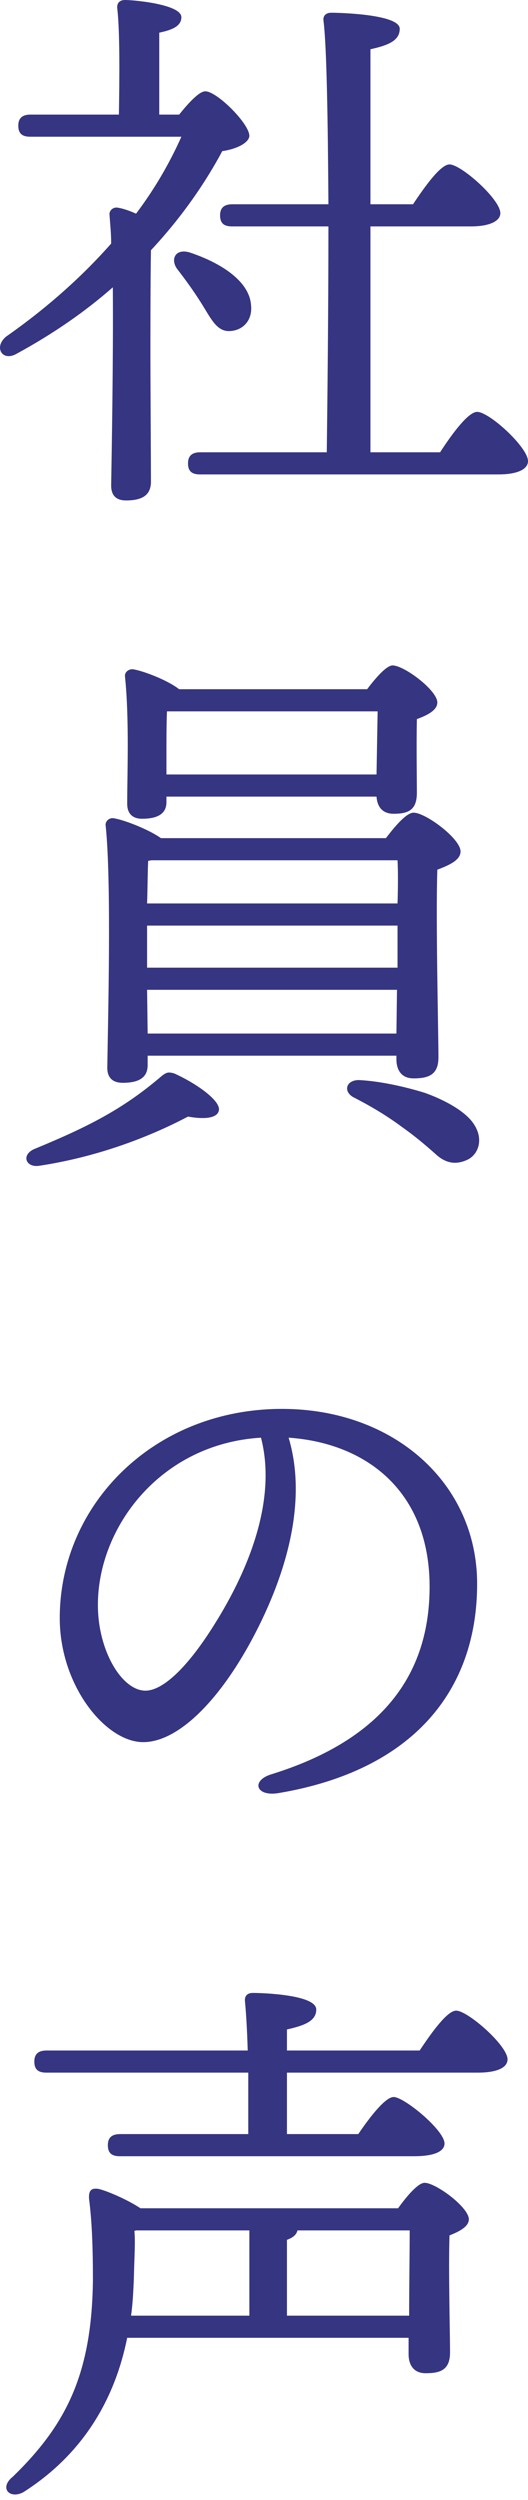 <svg xmlns="http://www.w3.org/2000/svg" fill="none" viewBox="0 0 70 331" height="331" width="70">
<path fill="#363582" d="M38.044 306.583H54.242C54.242 302.845 54.315 298.081 54.315 295.296H39.437C39.29 295.882 38.851 296.249 38.044 296.542V306.583ZM18.035 295.296L17.816 295.369C17.962 296.835 17.816 298.521 17.742 301.819C17.669 303.432 17.596 305.044 17.376 306.583H33.06V295.296H18.035ZM18.622 292.364H52.776C53.876 290.825 55.415 288.993 56.294 288.993C57.76 288.993 62.158 292.218 62.158 293.83C62.158 294.783 60.912 295.443 59.592 295.956C59.446 300.573 59.666 309.075 59.666 311.42C59.666 313.693 58.493 314.206 56.441 314.206C54.682 314.206 54.169 312.886 54.169 311.714V309.515H16.863C15.25 317.504 11.146 324.833 3.084 329.963C1.251 330.916 -0.141 329.377 1.691 327.911C8.801 321.022 12.172 314.279 12.319 301.892C12.319 297.275 12.172 293.977 11.806 291.118C11.732 290.019 12.099 289.653 13.052 289.799C14.078 290.019 16.863 291.192 18.622 292.364ZM38.044 271.476H55.635C57.247 269.057 59.299 266.199 60.472 266.199C62.011 266.199 67.288 270.816 67.288 272.649C67.288 273.748 65.896 274.408 63.33 274.408H38.044V282.543H47.499C49.038 280.271 51.09 277.633 52.19 277.633C53.582 277.633 58.933 282.03 58.933 283.789C58.933 284.815 57.614 285.475 54.902 285.475H15.91C14.957 285.475 14.298 285.182 14.298 284.009C14.298 282.91 14.957 282.543 15.91 282.543H32.914C32.914 280.051 32.914 277.193 32.914 274.408H6.162C5.209 274.408 4.55 274.114 4.55 272.942C4.55 271.842 5.209 271.476 6.162 271.476H32.841C32.767 268.837 32.621 266.419 32.474 264.953C32.401 264.22 32.841 263.854 33.5 263.854C34.746 263.854 41.929 264.073 41.929 266.052C41.929 267.591 40.316 268.178 38.044 268.691V271.476Z"></path>
<path fill="#363582" d="M36.945 237.395C33.867 237.908 33.28 235.71 35.992 234.903C52.263 229.846 56.954 220.172 56.954 210.057C56.954 197.597 48.745 191.074 38.264 190.341C40.83 198.917 37.898 208.958 32.987 217.826C28.443 225.962 23.239 230.652 18.988 230.652C14.004 230.652 7.921 223.177 7.921 214.235C7.921 199.137 20.454 186.53 37.385 186.53C52.19 186.53 63.257 196.351 63.257 209.691C63.257 223.836 54.755 234.39 36.945 237.395ZM12.978 212.476C12.978 218.632 16.203 223.836 19.282 223.836C21.627 223.836 24.925 220.685 28.443 215.041C33.28 207.345 36.652 198.257 34.6 190.341C21.26 191.148 12.978 202.215 12.978 212.476Z"></path>
<path fill="#363582" d="M50.064 94.181H22.14C22.067 95.427 22.067 98.505 22.067 99.678V102.536H49.918L50.064 94.181ZM22.067 105.468V106.201C22.067 107.74 20.894 108.4 18.842 108.4C17.523 108.4 16.863 107.667 16.863 106.421C16.863 102.463 17.156 95.207 16.57 89.564C16.496 88.977 17.083 88.537 17.669 88.611C18.988 88.831 22.14 90.003 23.752 91.249H48.672C49.771 89.783 51.237 88.098 52.043 88.098C53.582 88.098 57.98 91.396 57.98 93.008C57.98 94.034 56.661 94.694 55.268 95.207C55.195 98.579 55.268 103.196 55.268 104.955C55.268 107.227 54.169 107.74 52.19 107.74C50.504 107.74 49.991 106.567 49.918 105.468H22.067ZM20.088 113.897L19.648 113.97C19.575 115.143 19.575 117.341 19.501 119.613H52.703C52.776 117.268 52.776 115.289 52.703 113.897H20.088ZM19.501 126.283V128.115H52.703V122.545H19.501V126.283ZM19.575 136.837H52.556L52.63 131.047H19.501L19.575 136.837ZM19.575 139.769V141.015C19.575 142.627 18.475 143.36 16.276 143.36C14.957 143.36 14.224 142.701 14.224 141.381C14.298 135.591 14.811 116.828 14.004 109.279C13.931 108.766 14.444 108.253 15.03 108.326C16.203 108.473 19.575 109.719 21.334 110.965H51.164C52.337 109.426 53.876 107.594 54.828 107.594C56.441 107.594 61.058 111.038 61.058 112.724C61.058 113.897 59.519 114.556 57.98 115.143C57.76 121.812 58.127 136.764 58.127 139.989C58.127 142.261 56.881 142.774 54.828 142.774C53.069 142.774 52.556 141.455 52.556 140.282V139.769H19.575ZM23.093 142.114C25.878 143.36 29.176 145.632 29.029 146.952C28.883 148.124 26.904 148.198 24.925 147.831C19.355 150.763 12.465 153.255 5.136 154.354C3.45 154.574 2.791 152.962 4.476 152.155C11.586 149.224 16.276 146.878 21.407 142.481C22.067 141.968 22.287 141.894 23.093 142.114ZM62.744 148.711C64.283 150.909 63.33 153.035 61.791 153.621C60.252 154.281 58.933 153.914 57.687 152.742C56.368 151.569 54.975 150.396 53.216 149.15C51.53 147.904 49.551 146.658 46.986 145.339C45.447 144.606 45.813 142.994 47.572 142.994C50.651 143.14 54.169 144.02 56.294 144.68C58.786 145.559 61.571 147.025 62.744 148.711Z"></path>
<path fill="#363582" d="M21.114 15.172H23.752C24.925 13.706 26.391 12.093 27.197 12.093C28.663 12.02 32.987 16.271 33.06 17.957C33.06 18.836 31.521 19.716 29.469 20.009C27.27 24.113 24.192 28.657 20.014 33.128C19.941 36.94 19.941 45.295 19.941 47.127C19.941 49.692 20.014 62.006 20.014 63.911C19.941 65.524 18.915 66.257 16.716 66.257C15.397 66.257 14.737 65.597 14.737 64.278C14.811 59.807 15.03 47.64 14.957 38.039C11.366 41.191 7.188 44.122 2.204 46.834C0.299 47.933 -0.874 45.955 0.812 44.562C6.162 40.824 10.853 36.646 14.737 32.249C14.737 30.783 14.591 29.537 14.518 28.438C14.444 27.924 14.957 27.411 15.544 27.485C16.13 27.558 17.083 27.851 18.035 28.291C20.527 24.993 22.506 21.548 24.046 18.103H4.037C3.084 18.103 2.424 17.81 2.424 16.637C2.424 15.538 3.084 15.172 4.037 15.172H15.763C15.837 10.627 15.91 4.178 15.544 1.099C15.47 0.366 15.91 0 16.57 0C17.816 0 24.046 0.586 24.046 2.272C24.046 3.445 22.873 3.958 21.114 4.324V15.172ZM30.569 43.829C28.736 43.976 28.003 42.217 26.611 40.018C25.731 38.625 24.632 37.086 23.606 35.767C22.506 34.447 23.166 32.835 25.145 33.422C29.323 34.814 33.06 37.233 33.28 40.384C33.5 42.217 32.401 43.682 30.569 43.829ZM49.112 59.88H58.346C59.959 57.388 62.084 54.53 63.257 54.53C64.87 54.53 70 59.221 70 61.053C70 62.152 68.534 62.812 66.115 62.812H26.538C25.585 62.812 24.925 62.519 24.925 61.346C24.925 60.247 25.585 59.88 26.538 59.88H43.322C43.395 53.943 43.541 41.703 43.541 29.977H30.788C29.836 29.977 29.176 29.683 29.176 28.511C29.176 27.411 29.836 27.045 30.788 27.045H43.541C43.468 16.124 43.322 6.083 42.882 2.712C42.808 2.052 43.248 1.686 43.908 1.686C45.154 1.686 52.996 1.906 52.996 3.811C52.996 5.424 51.384 6.01 49.112 6.523V27.045H54.755C56.368 24.626 58.42 21.768 59.592 21.768C61.132 21.768 66.335 26.385 66.335 28.218C66.335 29.317 64.796 29.977 62.451 29.977H49.112V59.88Z"></path>
</svg>
